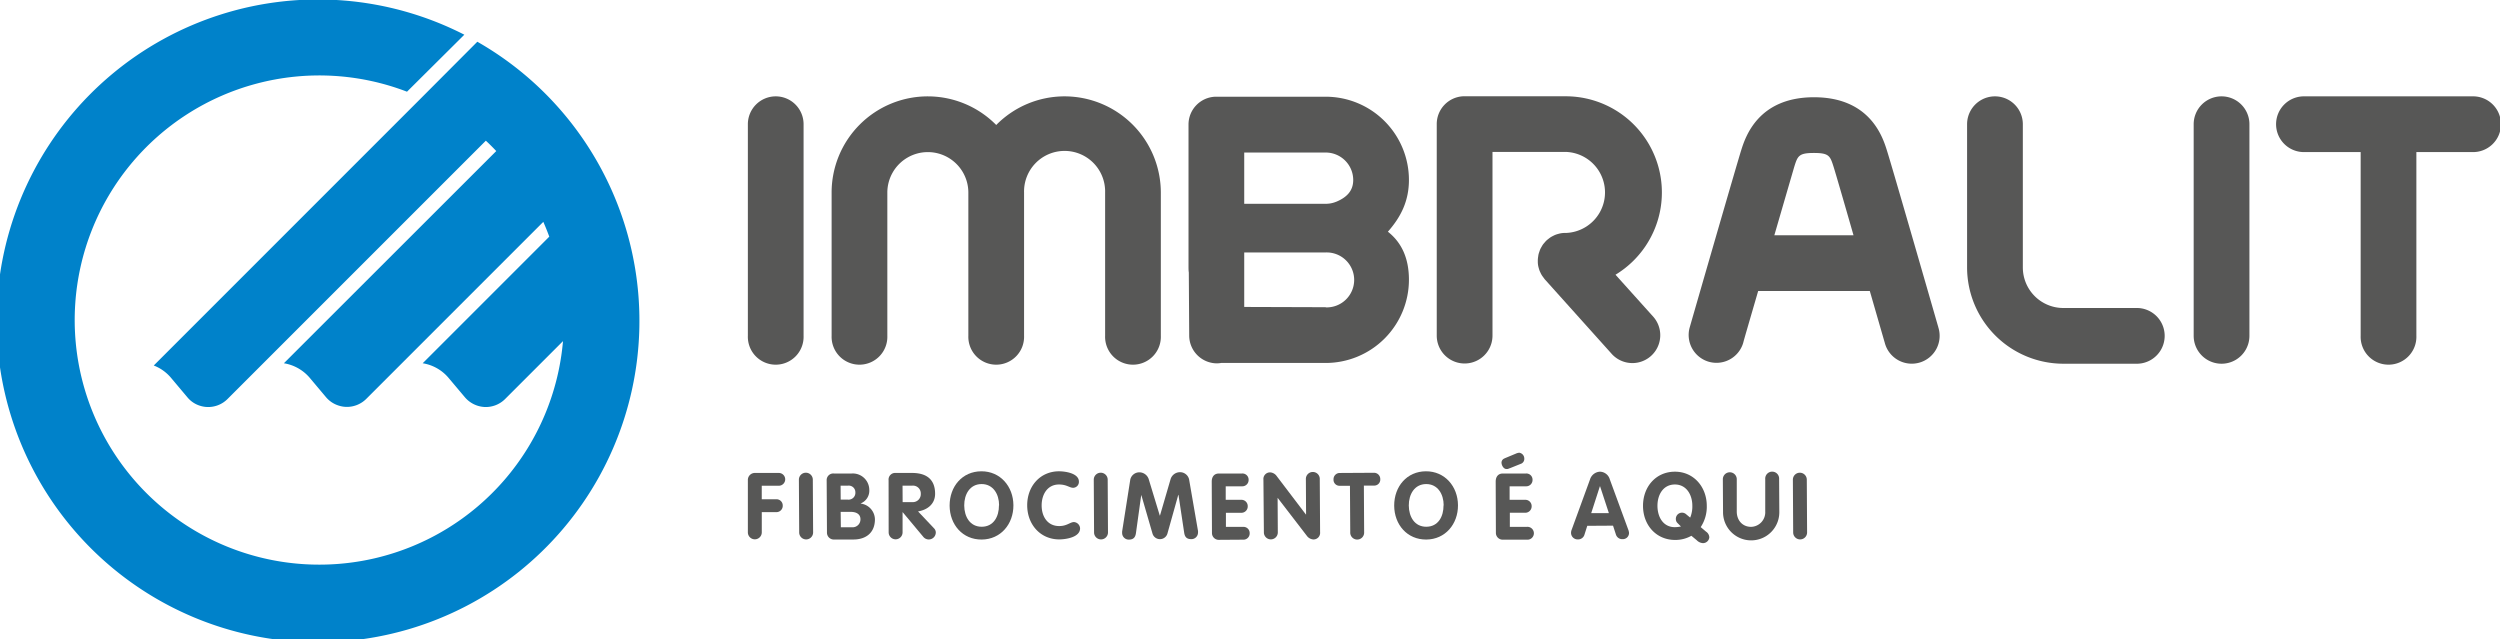 <svg xmlns="http://www.w3.org/2000/svg" viewBox="0 0 757.86 193.84"><defs><style>.cls-1{fill:#0082ca;}.cls-2{fill:#575756;}</style></defs><g id="Layer_2" data-name="Layer 2"><g id="Camada_1" data-name="Camada 1"><path class="cls-1" d="M144.7,12.65l-16.95,17h0L46.61,110.8a12.86,12.86,0,0,1,5.22,3.72l4.93,5.86A8,8,0,0,0,60.63,123a8.12,8.12,0,0,0,2.1.38A8.29,8.29,0,0,0,69,120.93l78.28-78.28c1.09,1,2.14,2.07,3.16,3.14L86.06,110.12h0a13,13,0,0,1,7.84,4.42l4.91,5.84a8.22,8.22,0,0,0,3.89,2.58,8,8,0,0,0,2.1.38,8.3,8.3,0,0,0,6.22-2.41l1.17-1.17,52.51-52.51c.65,1.47,1.26,3,1.81,4.49l-38.38,38.38a12.9,12.9,0,0,1,7.84,4.42l4.92,5.84a8.41,8.41,0,0,0,6,3,8.29,8.29,0,0,0,6.22-2.41l17.56-17.56A74.15,74.15,0,1,1,123.38,27.8l17.38-17.28a97.43,97.43,0,1,0,3.94,2.13Z"/><path class="cls-2" d="M587.59,99.2c-.58-2-14-48.65-15.57-53.55-1.25-4-5.06-16.17-22.11-16.17S529.06,41.65,527.8,45.65c-1.53,4.9-15,51.57-15.56,53.55A8.45,8.45,0,0,0,518,109.66a8.66,8.66,0,0,0,2.35.33,8.46,8.46,0,0,0,8.11-6.11c0-.18,2-7,4.52-15.67h33.84c2.51,8.69,4.47,15.49,4.53,15.67a8.45,8.45,0,1,0,16.23-4.68ZM537.88,71.32c2.88-9.92,5.45-18.74,6-20.63,1.06-3.4,1.35-4.32,6-4.32s4.92.92,6,4.32c.59,1.89,3.16,10.71,6,20.63Z"/><path class="cls-2" d="M648.05,93.37H625.49a12.29,12.29,0,0,1-12.28-12.28V37.66a8.45,8.45,0,0,0-16.9,0V81.09a29.21,29.21,0,0,0,29.18,29.17h22.56a8.45,8.45,0,0,0,0-16.89Z"/><path class="cls-2" d="M235.16,29.21a8.45,8.45,0,0,0-8.45,8.45v64.15a8.45,8.45,0,1,0,16.89,0V37.66A8.44,8.44,0,0,0,235.16,29.21Z"/><path class="cls-2" d="M673.4,29.21A8.45,8.45,0,0,0,665,37.66v64.15a8.45,8.45,0,0,0,16.9,0V37.66A8.45,8.45,0,0,0,673.4,29.21Z"/><path class="cls-2" d="M749.41,29.21H698.72a8.45,8.45,0,1,0,0,16.89h16.9v55.71a8.45,8.45,0,1,0,16.89,0V46.1h16.9a8.45,8.45,0,1,0,0-16.89Z"/><path class="cls-2" d="M322.68,29.21A29.07,29.07,0,0,0,302,37.89a29.15,29.15,0,0,0-49.9,20.5v43.42a8.45,8.45,0,1,0,16.89,0V58.39a12.28,12.28,0,1,1,24.56,0v43.42a8.45,8.45,0,1,0,16.89,0V58.39a12.29,12.29,0,1,1,24.57,0v43.42a8.45,8.45,0,1,0,16.89,0V58.39A29.21,29.21,0,0,0,322.68,29.21Z"/><path class="cls-2" d="M401.89,29.32H368.4v0a8.43,8.43,0,0,0-8.11,8.42V80.85c0,.59,0,1.17.09,1.75l.12,19.1a8.45,8.45,0,0,0,8.45,8.45,8.27,8.27,0,0,0,1.23-.12h31.71a25.25,25.25,0,0,0,25.22-25.22c0-6.33-2.09-11.2-6.38-14.57,4-4.53,6.38-9.38,6.38-15.7A25.24,25.24,0,0,0,401.89,29.32Zm0,63.81-24.71-.08V76.53h.05v0h24.66a8.33,8.33,0,1,1,0,16.65Zm3.24-32a8.3,8.3,0,0,1-3.24.65H377.18V46.24l24.71,0a8.34,8.34,0,0,1,8.33,8.33C410.22,57.89,408.22,59.83,405.13,61.14Z"/><path class="cls-2" d="M489.73,83.28a29.15,29.15,0,0,0-15.1-54.09H443.48v0a8.43,8.43,0,0,0-7.94,8.4v64.15a8.45,8.45,0,0,0,16.9,0l0-55.69,22.17,0a12.29,12.29,0,0,1,0,24.57c-.18,0-.34,0-.52,0a7,7,0,0,0-.92.1,7.14,7.14,0,0,0-.77.18,8.36,8.36,0,0,0-.81.25,7.43,7.43,0,0,0-.76.35c-.24.12-.47.24-.7.38s-.5.35-.74.54-.39.3-.57.47a8.17,8.17,0,0,0-.63.69c-.16.19-.33.37-.47.57a8,8,0,0,0-.44.74,5.7,5.7,0,0,0-.37.69c-.11.25-.19.51-.28.77s-.18.51-.24.78-.08.51-.12.76-.08.6-.09.9,0,.51,0,.76a6.69,6.69,0,0,0,.09.9,7.31,7.31,0,0,0,.18.78c.08.27.15.54.25.8s.23.51.35.77.24.47.38.69.35.5.54.75.19.28.31.42l20.41,22.74a8.45,8.45,0,0,0,12.57-11.29Z"/><path class="cls-2" d="M226.71,145.58a2.12,2.12,0,0,1,2.18-2.21l7.2,0a1.94,1.94,0,0,1,0,3.88l-5.17,0,0,4.1,4.36,0a1.88,1.88,0,0,1,2,1.9,1.91,1.91,0,0,1-2,2l-4.35,0,0,6.13a2.11,2.11,0,1,1-4.22,0Z"/><path class="cls-2" d="M242.18,145.41a2.11,2.11,0,1,1,4.22,0l.09,16a2.11,2.11,0,1,1-4.22,0Z"/><path class="cls-2" d="M250.6,145.66a2,2,0,0,1,2.21-2.12l5.39,0a5,5,0,0,1,5.32,4.92,4.15,4.15,0,0,1-2.59,4.14v.06a4.9,4.9,0,0,1,4.3,4.75c0,4-2.61,6.12-6.49,6.14l-5.79,0a2.08,2.08,0,0,1-2.26-2.13Zm4.25,5.8,2.19,0a2.07,2.07,0,0,0,2.26-2.23,2,2,0,0,0-2.29-2h-2.19Zm.05,8.37,3.31,0a2.38,2.38,0,0,0,2.63-2.46c0-1.32-1-2.21-3-2.2l-3,0Z"/><path class="cls-2" d="M269.37,145.58a2,2,0,0,1,2.16-2.21l4.94,0c4.33,0,7,1.9,7,6.31,0,3.1-2.3,4.88-5.17,5.35l4.81,5.09a1.84,1.84,0,0,1,.57,1.23,2.13,2.13,0,0,1-3.73,1.46l-6.29-7.53h-.05l0,6.1a2.11,2.11,0,1,1-4.22,0Zm4.26,6.63h2.89a2.41,2.41,0,0,0,2.61-2.52,2.36,2.36,0,0,0-2.63-2.46l-2.9,0Z"/><path class="cls-2" d="M287.87,153.27c0-5.85,3.87-10.37,9.61-10.4s9.7,4.58,9.73,10.29-3.85,10.36-9.61,10.4S287.9,159.08,287.87,153.27Zm15-.09c0-3.4-1.81-6.46-5.33-6.44s-5.26,3.1-5.24,6.5,1.75,6.46,5.32,6.44S302.85,156.61,302.83,153.18Z"/><path class="cls-2" d="M321,142.87c2.05,0,6.05.63,6.06,3.11a1.78,1.78,0,0,1-1.73,1.89c-1.15,0-1.95-1-4.31-1-3.48,0-5.27,3-5.25,6.41s1.87,6.21,5.33,6.19c2.36,0,3.3-1.2,4.46-1.21a2,2,0,0,1,1.86,1.9c0,2.7-4.22,3.34-6.3,3.36-5.71,0-9.7-4.48-9.73-10.29S315.29,142.9,321,142.87Z"/><path class="cls-2" d="M331.57,145.41a2.11,2.11,0,1,1,4.22,0l.09,16a2.11,2.11,0,1,1-4.22,0Z"/><path class="cls-2" d="M342.64,145.36a2.82,2.82,0,0,1,2.74-2.18,3,3,0,0,1,2.82,2l3.38,11.11h.06l3.25-11.15a3,3,0,0,1,2.8-2,2.82,2.82,0,0,1,2.77,2.15l2.71,15.67a4.1,4.1,0,0,1,0,.48,2,2,0,0,1-2,2c-1.43,0-2-.64-2.2-2l-1.72-11.43h-.06l-3.31,11.8a2.36,2.36,0,0,1-4.49,0L346,150.12h-.05l-1.59,11.46c-.19,1.32-.75,2-2.19,2a2,2,0,0,1-2-2,4.1,4.1,0,0,1,0-.48Z"/><path class="cls-2" d="M367.33,146c0-1.41.69-2.45,2.18-2.46l7,0a1.87,1.87,0,0,1,2,1.93,1.91,1.91,0,0,1-2,1.95l-4.94,0,0,4.1,4.61,0a1.9,1.9,0,0,1,2.06,1.93,1.92,1.92,0,0,1-2,2l-4.61,0,0,4.27,5.2,0a1.87,1.87,0,0,1,2,1.93,1.89,1.89,0,0,1-2,1.95l-7.25.05a2.06,2.06,0,0,1-2.18-2.1Z"/><path class="cls-2" d="M383,145.41a2,2,0,0,1,2.1-2.21,2.66,2.66,0,0,1,1.77.92l9,11.84h.06l-.06-10.63a2.11,2.11,0,1,1,4.21,0l.1,16a2,2,0,0,1-2.1,2.2,2.7,2.7,0,0,1-1.78-.92l-9-11.7h0l.06,10.49a2.11,2.11,0,1,1-4.22,0Z"/><path class="cls-2" d="M409.23,147.26l-3.06,0a1.81,1.81,0,0,1-1.92-1.93,1.88,1.88,0,0,1,1.9-1.95l10.34-.06a1.89,1.89,0,0,1,1.93,1.93,1.82,1.82,0,0,1-1.91,1.95l-3.06,0,.08,14.11a2.11,2.11,0,1,1-4.21,0Z"/><path class="cls-2" d="M422.64,153.27c0-5.85,3.88-10.37,9.61-10.4s9.7,4.58,9.73,10.29-3.85,10.36-9.61,10.4S422.67,159.08,422.64,153.27Zm15-.09c0-3.4-1.81-6.46-5.32-6.44s-5.27,3.1-5.25,6.5,1.75,6.46,5.32,6.44S437.62,156.61,437.6,153.18Z"/><path class="cls-2" d="M453.41,146c0-1.41.69-2.45,2.17-2.46l7,0a1.87,1.87,0,0,1,2,1.93,1.91,1.91,0,0,1-2,1.95l-4.95,0,0,4.1,4.62,0a1.9,1.9,0,0,1,2.06,1.92,1.94,1.94,0,0,1-2,2l-4.61,0,0,4.27,5.2,0a1.95,1.95,0,1,1,0,3.89l-7.26,0a2.06,2.06,0,0,1-2.17-2.1Zm6.08-8.47a3.2,3.2,0,0,1,1.06-.29,1.78,1.78,0,0,1,1.53,1.74,1.59,1.59,0,0,1-1.14,1.66l-3.14,1.26c-.82.28-.56.28-1.13.28-.84,0-1.49-1.06-1.5-2A1.4,1.4,0,0,1,456,139l.23-.11Z"/><path class="cls-2" d="M482,145.35a3.33,3.33,0,0,1,3-2.36,3.18,3.18,0,0,1,3,2.32l5.6,15.26a3.27,3.27,0,0,1,.23,1,1.87,1.87,0,0,1-1.93,1.87,2,2,0,0,1-2.06-1.45l-.86-2.64-7.81.05-.83,2.61a2,2,0,0,1-2,1.51,2,2,0,0,1-2.09-2,2.58,2.58,0,0,1,.19-.93Zm.37,10.2,5.35,0-2.67-8.14H485Z"/><path class="cls-2" d="M512.73,162.42a9.78,9.78,0,0,1-4.94,1.26c-5.7,0-9.69-4.47-9.72-10.28s3.87-10.37,9.6-10.41,9.7,4.59,9.73,10.29a11.2,11.2,0,0,1-1.84,6.51l1.61,1.37a2.19,2.19,0,0,1,1,1.71,1.93,1.93,0,0,1-1.93,1.78,2.86,2.86,0,0,1-1.89-.89Zm-.36-5.51a8.81,8.81,0,0,0,.65-3.6c0-3.35-1.81-6.46-5.32-6.44s-5.27,3.1-5.25,6.5,1.75,6.46,5.32,6.44a10,10,0,0,0,1.8-.21l-1-1a1.64,1.64,0,0,1-.54-1.12,1.87,1.87,0,0,1,3-1.68Z"/><path class="cls-2" d="M522.27,145.28a2.11,2.11,0,1,1,4.22,0l0,9.81c0,2.59,1.69,4.63,4.36,4.62a4.41,4.41,0,0,0,4.27-4.67l0-9.81a2.11,2.11,0,1,1,4.21,0l.06,10a8.53,8.53,0,0,1-17.06.1Z"/><path class="cls-2" d="M543.5,145.41a2.11,2.11,0,1,1,4.22,0l.09,16a2.11,2.11,0,1,1-4.22,0Z"/></g></g></svg>